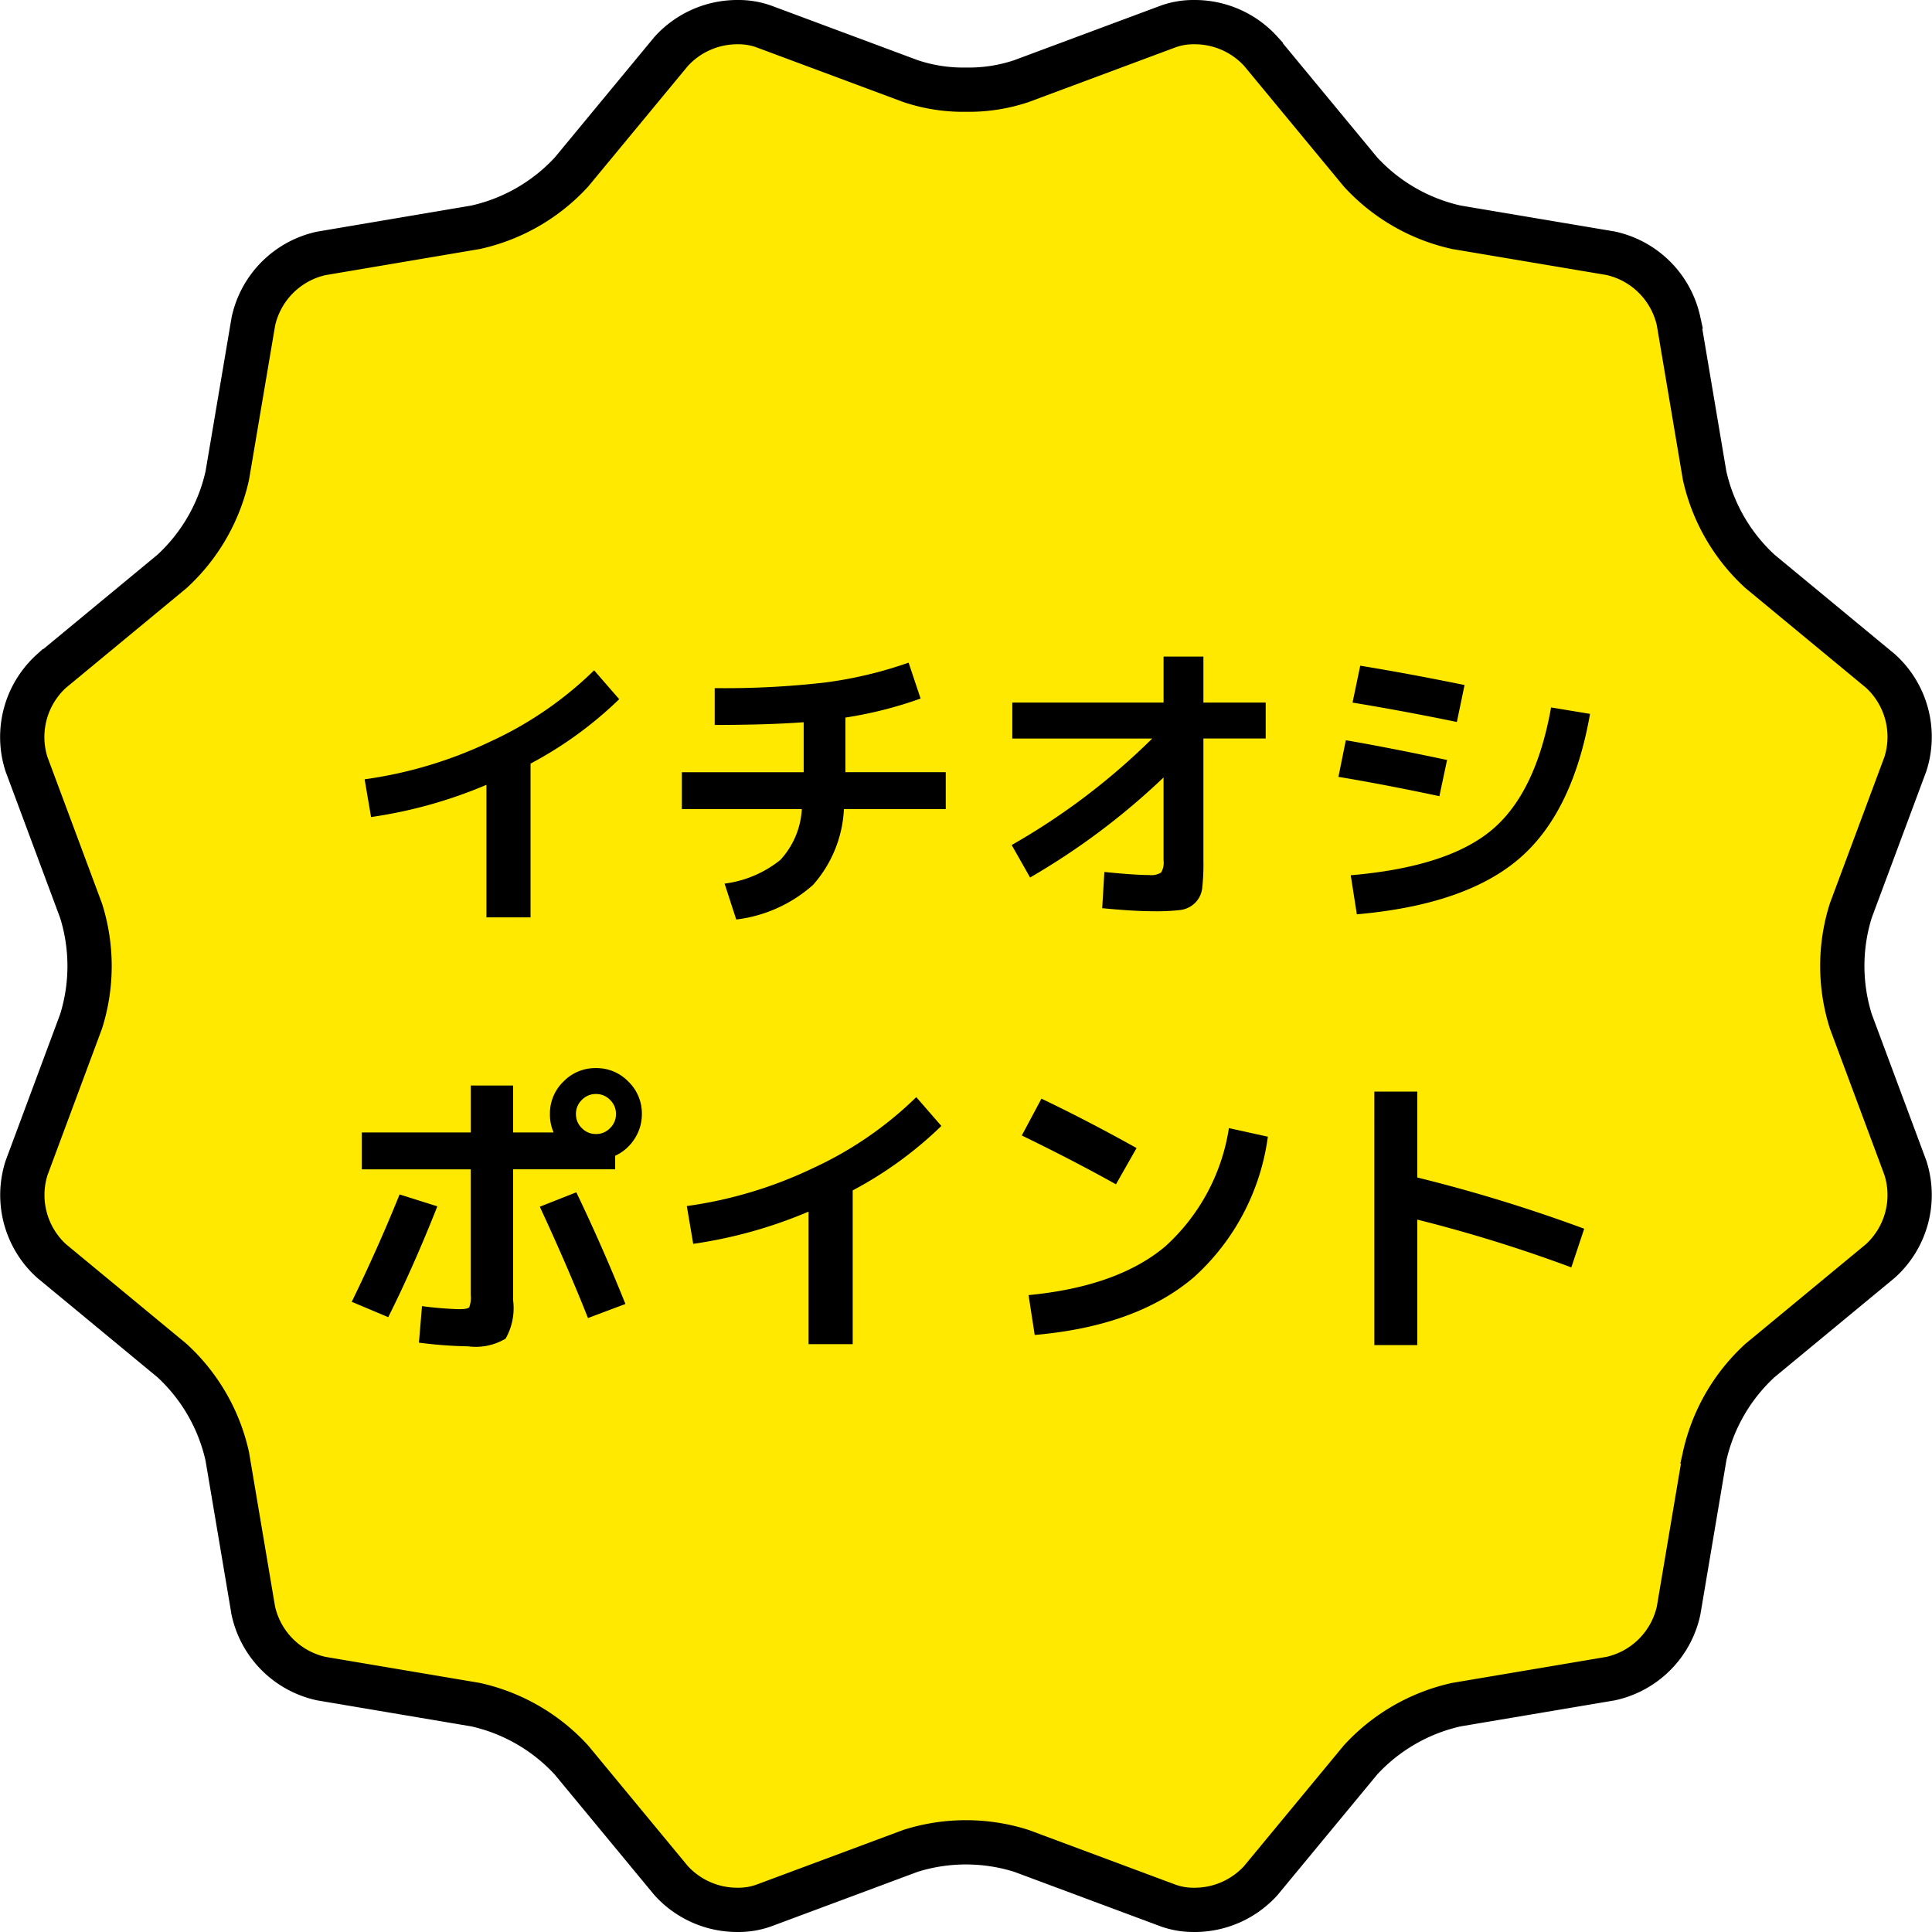 <svg xmlns="http://www.w3.org/2000/svg" xmlns:xlink="http://www.w3.org/1999/xlink" width="130.915" height="130.915" viewBox="0 0 130.915 130.915">
  <defs>
    <clipPath id="clip-path">
      <path id="パス_3142" data-name="パス 3142" d="M0,0H130.915V130.915H0Z" fill="none"/>
    </clipPath>
  </defs>
  <g id="グループ_175" data-name="グループ 175" transform="translate(-895 -1368)">
    <g id="グループ_174" data-name="グループ 174" transform="translate(895 1368)">
      <g id="グループ_173" data-name="グループ 173">
        <g id="マスクグループ_103" data-name="マスクグループ 103" clip-path="url(#clip-path)">
          <path id="パス_1769" data-name="パス 1769" d="M80.9,1.5a5.065,5.065,0,0,0-1.76.3L69.206,5.5a11.219,11.219,0,0,1-3.749.576A11.209,11.209,0,0,1,61.709,5.5L51.775,1.8a5.069,5.069,0,0,0-1.76-.3,6.054,6.054,0,0,0-4.537,1.987l-6.754,8.17A12.5,12.5,0,0,1,32.231,15.4L21.779,17.169a6.033,6.033,0,0,0-4.61,4.61L15.4,32.231a12.493,12.493,0,0,1-3.749,6.493l-8.17,6.754a6.035,6.035,0,0,0-1.687,6.3l3.7,9.934a12.5,12.5,0,0,1,0,7.5L1.8,79.14a6.035,6.035,0,0,0,1.687,6.3l8.17,6.754A12.493,12.493,0,0,1,15.4,98.684l1.764,10.452a6.033,6.033,0,0,0,4.61,4.61l10.452,1.764a12.5,12.5,0,0,1,6.493,3.748l6.754,8.17a6.054,6.054,0,0,0,4.537,1.987,5.065,5.065,0,0,0,1.76-.3l9.934-3.7a12.485,12.485,0,0,1,7.5,0l9.934,3.7a5.061,5.061,0,0,0,1.76.3,6.054,6.054,0,0,0,4.537-1.987l6.754-8.17a12.491,12.491,0,0,1,6.492-3.748l10.453-1.764a6.036,6.036,0,0,0,4.61-4.61l1.763-10.452a12.5,12.5,0,0,1,3.749-6.493l8.17-6.754a6.031,6.031,0,0,0,1.687-6.3l-3.7-9.934a12.485,12.485,0,0,1,0-7.5l3.7-9.934a6.031,6.031,0,0,0-1.687-6.3l-8.17-6.754a12.5,12.5,0,0,1-3.749-6.493l-1.763-10.452a6.036,6.036,0,0,0-4.61-4.61L98.683,15.4a12.491,12.491,0,0,1-6.492-3.748l-6.754-8.17A6.054,6.054,0,0,0,80.9,1.5" fill="#ffe900"/>
          <path id="パス_1770" data-name="パス 1770" d="M80.9,1.5a5.065,5.065,0,0,0-1.76.3L69.206,5.5a11.219,11.219,0,0,1-3.749.576A11.209,11.209,0,0,1,61.709,5.5L51.775,1.8a5.069,5.069,0,0,0-1.76-.3,6.054,6.054,0,0,0-4.537,1.987l-6.754,8.17A12.5,12.5,0,0,1,32.231,15.4L21.779,17.169a6.033,6.033,0,0,0-4.61,4.61L15.4,32.231a12.493,12.493,0,0,1-3.749,6.493l-8.17,6.754a6.035,6.035,0,0,0-1.687,6.3l3.7,9.934a12.5,12.5,0,0,1,0,7.5L1.8,79.14a6.035,6.035,0,0,0,1.687,6.3l8.17,6.754A12.493,12.493,0,0,1,15.4,98.684l1.764,10.452a6.033,6.033,0,0,0,4.61,4.61l10.452,1.764a12.5,12.5,0,0,1,6.493,3.748l6.754,8.17a6.054,6.054,0,0,0,4.537,1.987,5.065,5.065,0,0,0,1.76-.3l9.934-3.7a12.485,12.485,0,0,1,7.5,0l9.934,3.7a5.061,5.061,0,0,0,1.76.3,6.054,6.054,0,0,0,4.537-1.987l6.754-8.17a12.491,12.491,0,0,1,6.492-3.748l10.453-1.764a6.036,6.036,0,0,0,4.61-4.61l1.763-10.452a12.5,12.5,0,0,1,3.749-6.493l8.17-6.754a6.031,6.031,0,0,0,1.687-6.3l-3.7-9.934a12.485,12.485,0,0,1,0-7.5l3.7-9.934a6.031,6.031,0,0,0-1.687-6.3l-8.17-6.754a12.5,12.5,0,0,1-3.749-6.493l-1.763-10.452a6.036,6.036,0,0,0-4.61-4.61L98.683,15.4a12.491,12.491,0,0,1-6.492-3.748l-6.754-8.17A6.054,6.054,0,0,0,80.9,1.5Z" fill="none" stroke="#000" stroke-miterlimit="10" stroke-width="3"/>
        </g>
      </g>
      <path id="パス_3140" data-name="パス 3140" d="M1.788-8.316A28.982,28.982,0,0,0,10.364-10.9,24.874,24.874,0,0,0,17.339-15.7l1.7,1.954a26.322,26.322,0,0,1-6.008,4.366V1.04H10.042V-7.942A31.354,31.354,0,0,1,2.225-5.759ZM23.285-6.3V-8.794h8.254v-3.389Q29.023-12,25.51-12v-2.495a59.322,59.322,0,0,0,7.516-.385,28.062,28.062,0,0,0,5.624-1.341l.811,2.432a27.17,27.17,0,0,1-5.094,1.289v3.7h6.8V-6.3h-6.9a8.353,8.353,0,0,1-2.089,5.135,9.528,9.528,0,0,1-5.208,2.349l-.79-2.432a7.573,7.573,0,0,0,3.773-1.6A5.508,5.508,0,0,0,31.414-6.3Zm22.391-7.214h10.25v-3.119h2.7v3.119h4.22v2.432h-4.22v8.316a14.64,14.64,0,0,1-.083,1.83,1.668,1.668,0,0,1-.489,1,1.736,1.736,0,0,1-1,.478A14.373,14.373,0,0,1,55.24.624q-1.351,0-3.472-.208l.146-2.453q2.058.208,3.035.208A1.268,1.268,0,0,0,55.759-2a1.268,1.268,0,0,0,.166-.811V-8.441a47.682,47.682,0,0,1-9.044,6.778l-1.247-2.2a45.646,45.646,0,0,0,9.522-7.214h-9.48Zm22.932,11.7q6.549-.561,9.543-3.056t4.033-8.316l2.64.437Q83.639-6.029,80-2.921T69.023.832Zm-.832-6.674.5-2.474Q71-10.5,75.136-9.626l-.52,2.453Q70.895-7.963,67.776-8.482Zm.956-5.031.52-2.495q3.306.541,7.069,1.31L75.8-12.2Q72.038-12.973,68.732-13.514Z" transform="translate(22.919 61.123)"/>
      <path id="パス_3141" data-name="パス 3141" d="M1.6-13.306H8.981v-3.181H11.85v3.181h2.744a3.038,3.038,0,0,1-.249-1.247,3,3,0,0,1,.915-2.2,3,3,0,0,1,2.2-.915,3,3,0,0,1,2.2.915,3,3,0,0,1,.915,2.2,3.033,3.033,0,0,1-.5,1.684,3.07,3.07,0,0,1-1.31,1.143v.915H11.85v8.877a4.179,4.179,0,0,1-.509,2.6,3.965,3.965,0,0,1-2.547.52A28.925,28.925,0,0,1,5.468.936l.208-2.474a24.8,24.8,0,0,0,2.495.208q.6,0,.707-.135a1.882,1.882,0,0,0,.1-.842v-8.5H1.6ZM.915-1.83Q2.7-5.489,4.158-9.106L6.715-8.3Q5.114-4.241,3.389-.79Zm16.008,1.1Q15.551-4.2,13.659-8.274l2.474-.977Q17.9-5.572,19.46-1.684ZM18.42-13.6a1.3,1.3,0,0,0,.4-.956,1.3,1.3,0,0,0-.4-.956,1.3,1.3,0,0,0-.956-.4,1.3,1.3,0,0,0-.956.4,1.3,1.3,0,0,0-.4.956,1.3,1.3,0,0,0,.4.956,1.3,1.3,0,0,0,.956.4A1.3,1.3,0,0,0,18.42-13.6Zm5.2,5.281A28.982,28.982,0,0,0,32.194-10.9,24.874,24.874,0,0,0,39.169-15.7l1.7,1.954a26.323,26.323,0,0,1-6.008,4.366V1.04H31.871V-7.942a31.354,31.354,0,0,1-7.817,2.183Zm22.7-4.782,1.331-2.495q3.139,1.5,6.445,3.347L52.7-9.792Q49.917-11.351,46.321-13.1Zm14.033-.5,2.64.582A15.618,15.618,0,0,1,58-3.514Q54.117-.187,47.194.416l-.416-2.7q6.029-.582,9.262-3.3A13.6,13.6,0,0,0,60.354-13.6Zm9.855-2.474h2.911v5.821a104.683,104.683,0,0,1,11.31,3.472l-.873,2.62A98.306,98.306,0,0,0,73.119-7.4V1.1H70.209Z" transform="translate(22.919 90.043)"/>
    </g>
  </g>
</svg>
